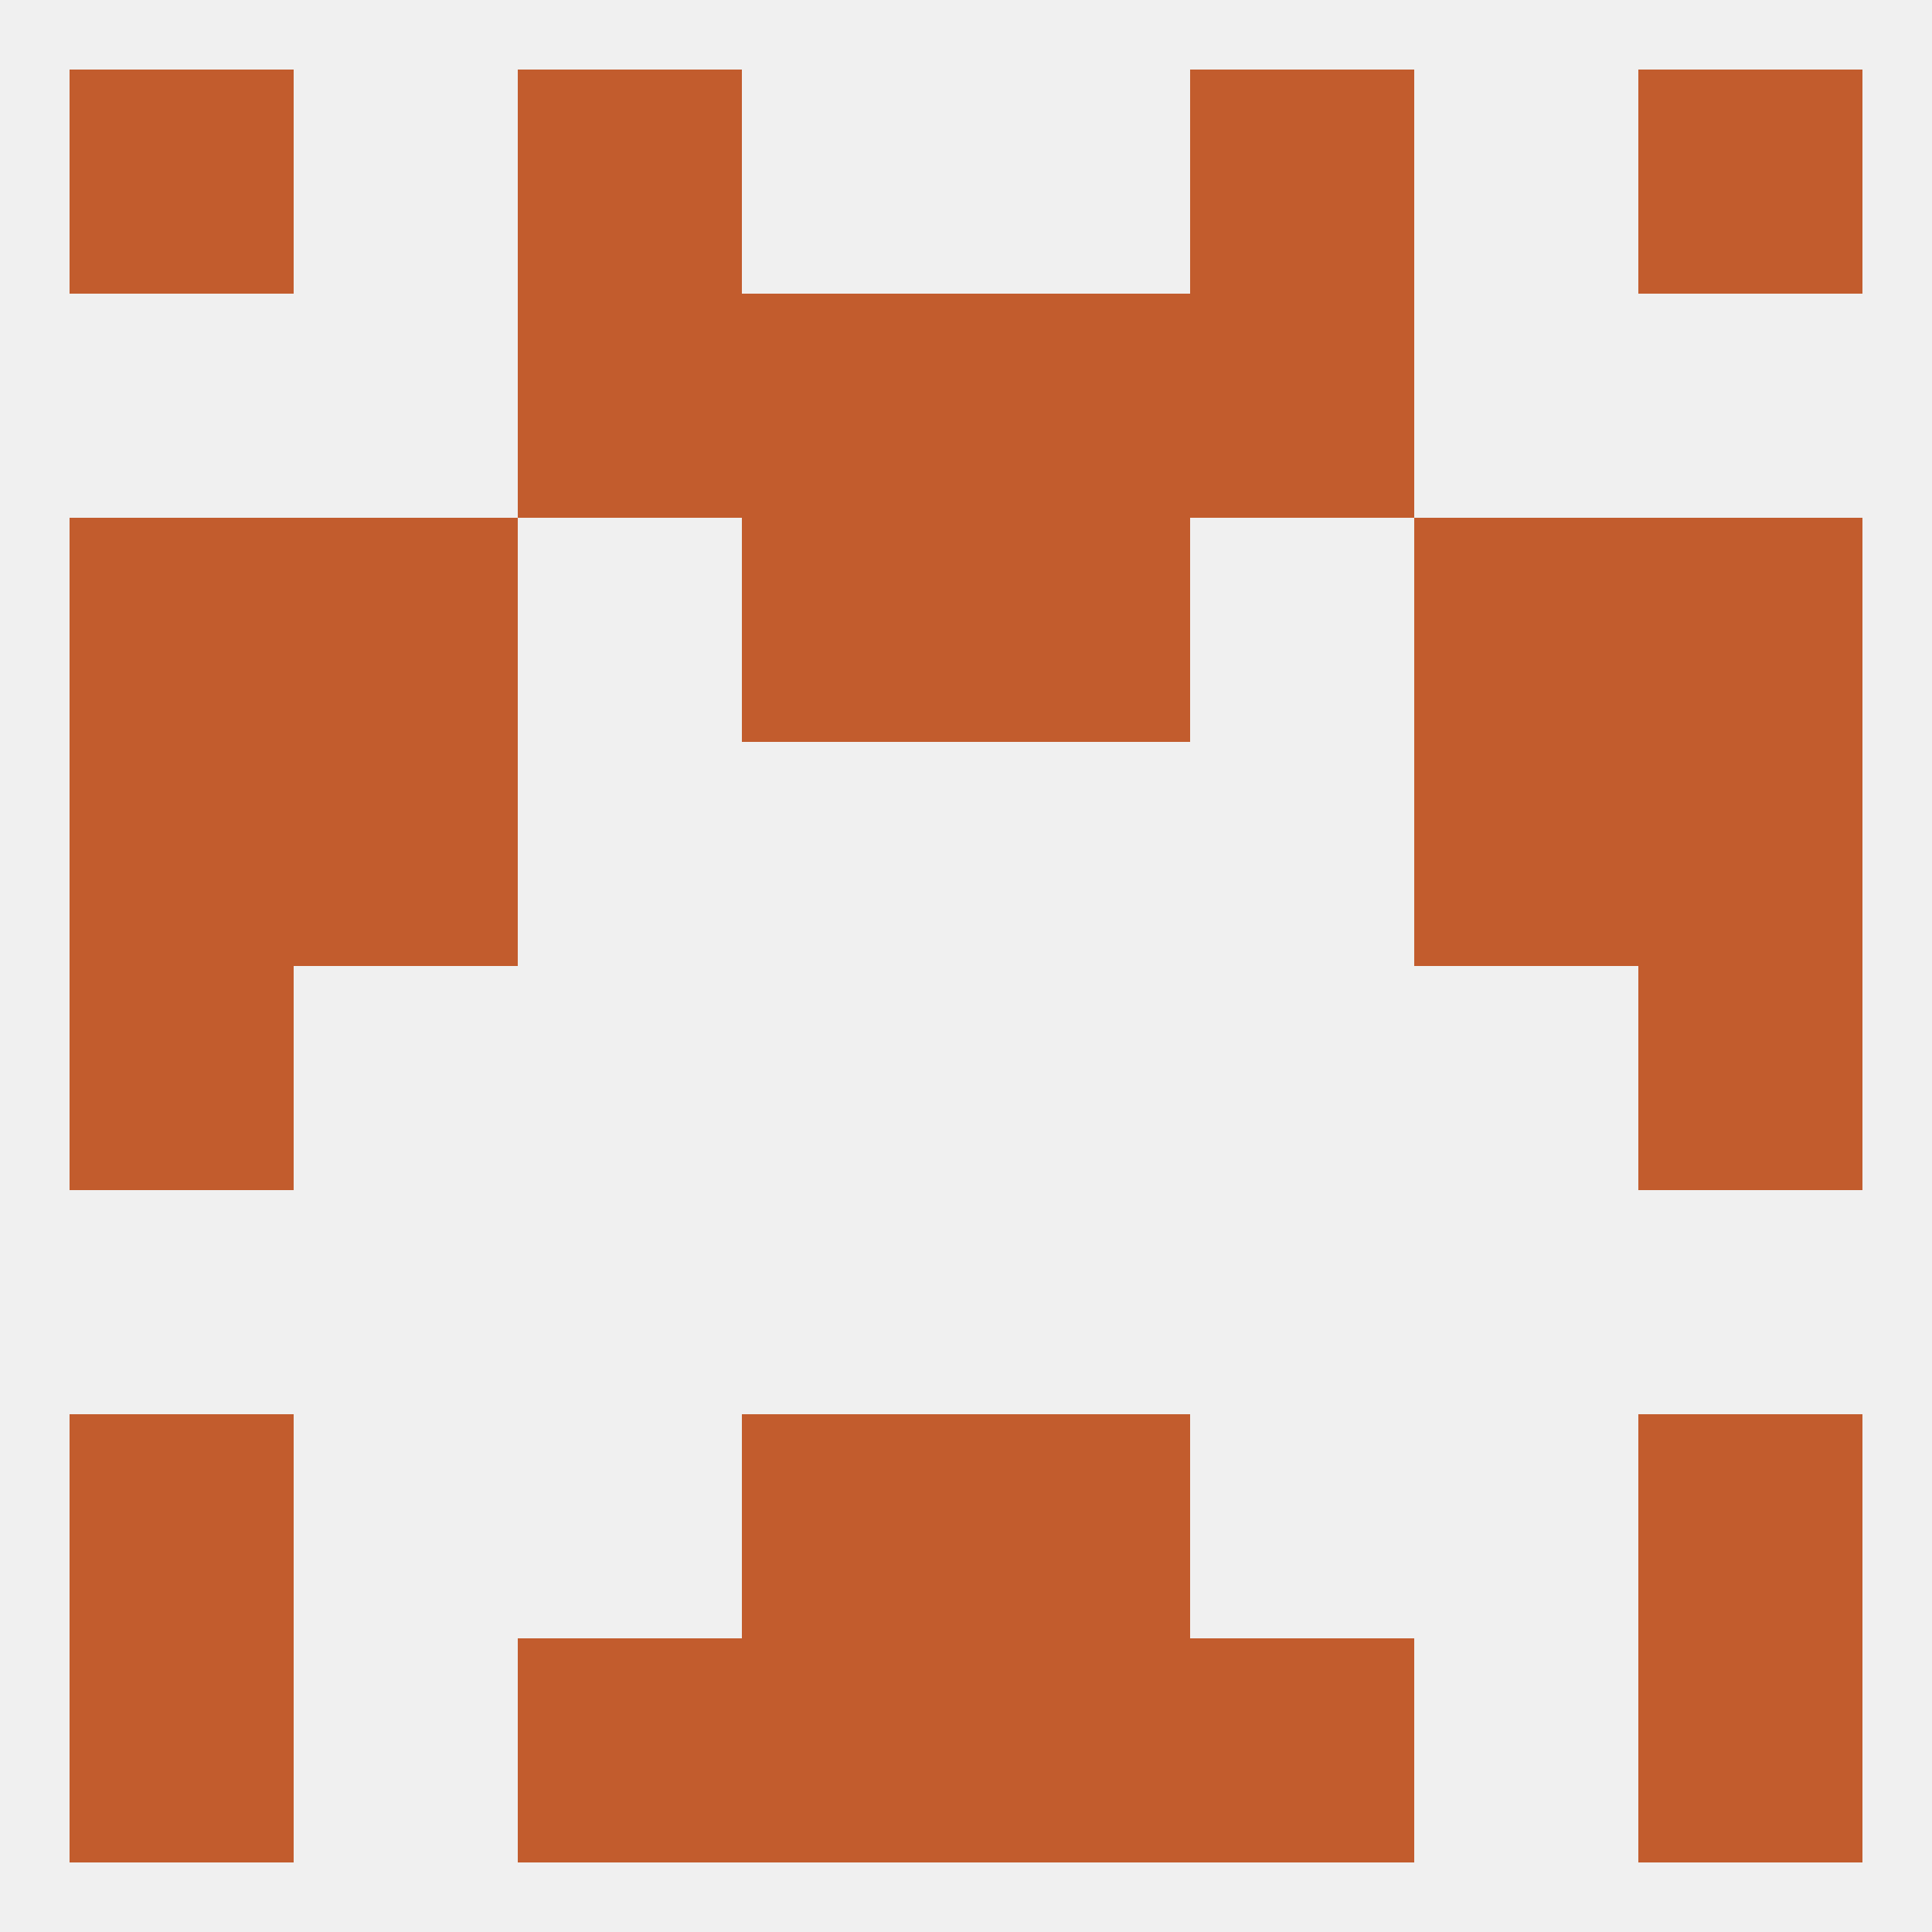 
<!--   <?xml version="1.0"?> -->
<svg version="1.1" baseprofile="full" xmlns="http://www.w3.org/2000/svg" xmlns:xlink="http://www.w3.org/1999/xlink" xmlns:ev="http://www.w3.org/2001/xml-events" width="250" height="250" viewBox="0 0 250 250" >
	<rect width="100%" height="100%" fill="rgba(240,240,240,255)"/>

	<rect x="96" y="212" width="29" height="29" fill="rgba(194,92,45,255)"/>
	<rect x="125" y="212" width="29" height="29" fill="rgba(194,92,45,255)"/>
	<rect x="67" y="212" width="29" height="29" fill="rgba(194,92,45,255)"/>
	<rect x="154" y="212" width="29" height="29" fill="rgba(194,92,45,255)"/>
	<rect x="9" y="212" width="29" height="29" fill="rgba(194,92,45,255)"/>
	<rect x="212" y="212" width="29" height="29" fill="rgba(194,92,45,255)"/>
	<rect x="125" y="183" width="29" height="29" fill="rgba(194,92,45,255)"/>
	<rect x="9" y="183" width="29" height="29" fill="rgba(194,92,45,255)"/>
	<rect x="212" y="183" width="29" height="29" fill="rgba(194,92,45,255)"/>
	<rect x="96" y="183" width="29" height="29" fill="rgba(194,92,45,255)"/>
	<rect x="9" y="125" width="29" height="29" fill="rgba(194,92,45,255)"/>
	<rect x="212" y="125" width="29" height="29" fill="rgba(194,92,45,255)"/>
	<rect x="38" y="96" width="29" height="29" fill="rgba(194,92,45,255)"/>
	<rect x="183" y="96" width="29" height="29" fill="rgba(194,92,45,255)"/>
	<rect x="9" y="96" width="29" height="29" fill="rgba(194,92,45,255)"/>
	<rect x="212" y="96" width="29" height="29" fill="rgba(194,92,45,255)"/>
	<rect x="38" y="67" width="29" height="29" fill="rgba(194,92,45,255)"/>
	<rect x="183" y="67" width="29" height="29" fill="rgba(194,92,45,255)"/>
	<rect x="9" y="67" width="29" height="29" fill="rgba(194,92,45,255)"/>
	<rect x="212" y="67" width="29" height="29" fill="rgba(194,92,45,255)"/>
	<rect x="96" y="67" width="29" height="29" fill="rgba(194,92,45,255)"/>
	<rect x="125" y="67" width="29" height="29" fill="rgba(194,92,45,255)"/>
	<rect x="67" y="38" width="29" height="29" fill="rgba(194,92,45,255)"/>
	<rect x="154" y="38" width="29" height="29" fill="rgba(194,92,45,255)"/>
	<rect x="96" y="38" width="29" height="29" fill="rgba(194,92,45,255)"/>
	<rect x="125" y="38" width="29" height="29" fill="rgba(194,92,45,255)"/>
	<rect x="154" y="9" width="29" height="29" fill="rgba(194,92,45,255)"/>
	<rect x="9" y="9" width="29" height="29" fill="rgba(194,92,45,255)"/>
	<rect x="212" y="9" width="29" height="29" fill="rgba(194,92,45,255)"/>
	<rect x="67" y="9" width="29" height="29" fill="rgba(194,92,45,255)"/>
</svg>